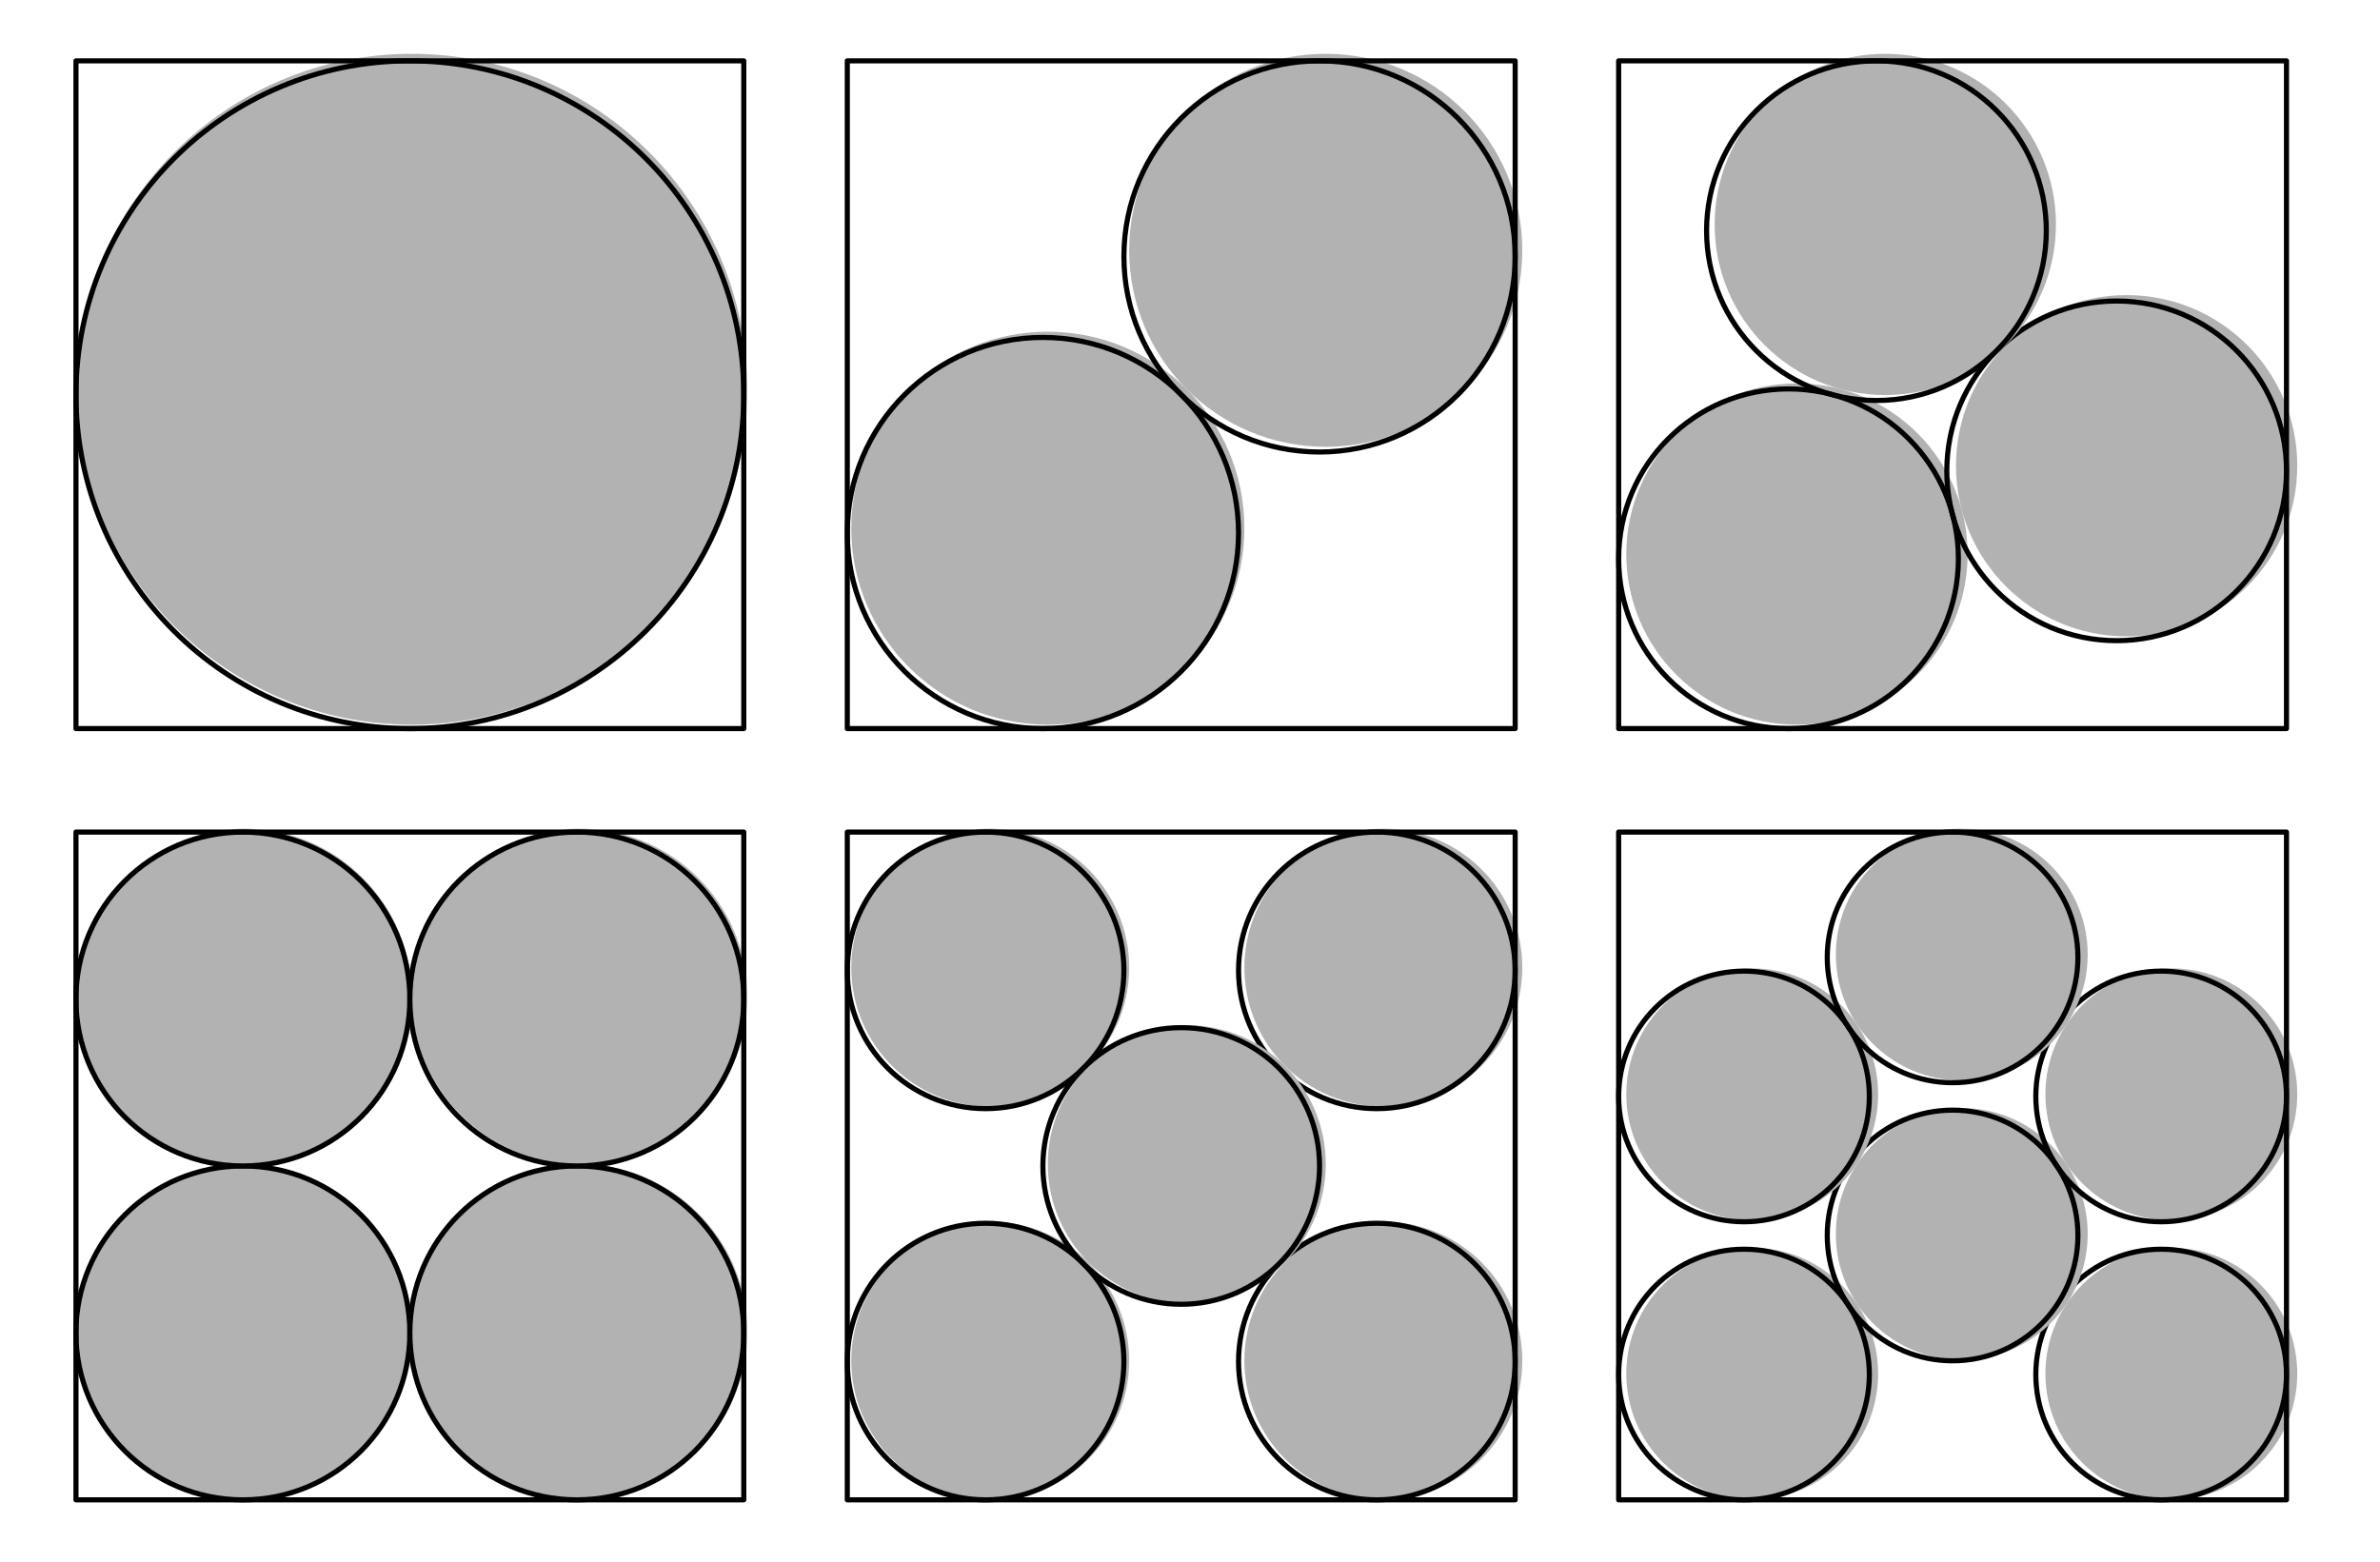 <?xml version="1.0" encoding="UTF-8"?>
<svg xmlns="http://www.w3.org/2000/svg" xmlns:xlink="http://www.w3.org/1999/xlink" width="230.38" height="151.19" viewBox="0 0 230.38 151.19">
<path fill-rule="nonzero" fill="rgb(69.922%, 69.922%, 69.922%)" fill-opacity="1" d="M 23.621 128.941 L 39.859 128.941 C 39.859 119.973 32.59 112.703 23.621 112.703 C 14.656 112.703 7.383 119.973 7.383 128.941 C 7.383 137.91 14.656 145.18 23.621 145.18 C 32.59 145.18 39.859 137.91 39.859 128.941 C 39.859 128.398 39.832 127.859 39.781 127.32 "/>
<path fill="none" stroke-width="5" stroke-linecap="round" stroke-linejoin="round" stroke="rgb(0%, 0%, 0%)" stroke-opacity="1" stroke-miterlimit="10" d="M 397.658 215.578 C 397.658 305.746 324.573 378.831 234.405 378.831 C 144.276 378.831 71.152 305.746 71.152 215.578 C 71.152 125.41 144.276 52.325 234.405 52.325 C 324.573 52.325 397.658 125.41 397.658 215.578 C 397.658 221.037 397.383 226.456 396.872 231.876 " transform="matrix(0.099, 0, 0, -0.099, 0.305, 150.384)"/>
<path fill-rule="nonzero" fill="rgb(69.922%, 69.922%, 69.922%)" fill-opacity="1" d="M 23.621 96.465 L 39.859 96.465 C 39.859 87.496 32.59 80.227 23.621 80.227 C 14.656 80.227 7.383 87.496 7.383 96.465 C 7.383 105.434 14.656 112.703 23.621 112.703 C 32.59 112.703 39.859 105.434 39.859 96.465 C 39.859 95.922 39.832 95.383 39.781 94.844 "/>
<path fill="none" stroke-width="5" stroke-linecap="round" stroke-linejoin="round" stroke="rgb(0%, 0%, 0%)" stroke-opacity="1" stroke-miterlimit="10" d="M 397.658 542.083 C 397.658 632.251 324.573 705.336 234.405 705.336 C 144.276 705.336 71.152 632.251 71.152 542.083 C 71.152 451.915 144.276 378.831 234.405 378.831 C 324.573 378.831 397.658 451.915 397.658 542.083 C 397.658 547.542 397.383 552.962 396.872 558.381 " transform="matrix(0.099, 0, 0, -0.099, 0.305, 150.384)"/>
<path fill-rule="nonzero" fill="rgb(69.922%, 69.922%, 69.922%)" fill-opacity="1" d="M 56.098 128.941 L 72.336 128.941 C 72.336 119.973 65.066 112.703 56.098 112.703 C 47.129 112.703 39.859 119.973 39.859 128.941 C 39.859 137.91 47.129 145.18 56.098 145.18 C 65.066 145.18 72.336 137.91 72.336 128.941 C 72.336 128.398 72.309 127.859 72.258 127.32 "/>
<path fill="none" stroke-width="5" stroke-linecap="round" stroke-linejoin="round" stroke="rgb(0%, 0%, 0%)" stroke-opacity="1" stroke-miterlimit="10" d="M 724.163 215.578 C 724.163 305.746 651.079 378.831 560.911 378.831 C 470.743 378.831 397.658 305.746 397.658 215.578 C 397.658 125.41 470.743 52.325 560.911 52.325 C 651.079 52.325 724.163 125.41 724.163 215.578 C 724.163 221.037 723.889 226.456 723.378 231.876 " transform="matrix(0.099, 0, 0, -0.099, 0.305, 150.384)"/>
<path fill-rule="nonzero" fill="rgb(69.922%, 69.922%, 69.922%)" fill-opacity="1" d="M 56.098 96.465 L 72.336 96.465 C 72.336 87.496 65.066 80.227 56.098 80.227 C 47.129 80.227 39.859 87.496 39.859 96.465 C 39.859 105.434 47.129 112.703 56.098 112.703 C 65.066 112.703 72.336 105.434 72.336 96.465 C 72.336 95.922 72.309 95.383 72.258 94.844 "/>
<path fill="none" stroke-width="5" stroke-linecap="round" stroke-linejoin="round" stroke="rgb(0%, 0%, 0%)" stroke-opacity="1" stroke-miterlimit="10" d="M 724.163 542.083 C 724.163 632.251 651.079 705.336 560.911 705.336 C 470.743 705.336 397.658 632.251 397.658 542.083 C 397.658 451.915 470.743 378.831 560.911 378.831 C 651.079 378.831 724.163 451.915 724.163 542.083 C 724.163 547.542 723.889 552.962 723.378 558.381 " transform="matrix(0.099, 0, 0, -0.099, 0.305, 150.384)"/>
<path fill="none" stroke-width="5" stroke-linecap="round" stroke-linejoin="round" stroke="rgb(0%, 0%, 0%)" stroke-opacity="1" stroke-miterlimit="10" d="M 71.192 52.325 L 71.192 705.336 L 724.163 705.336 L 724.163 52.325 L 71.192 52.325 " transform="matrix(0.099, 0, 0, -0.099, 0.305, 150.384)"/>
<path fill-rule="nonzero" fill="rgb(69.922%, 69.922%, 69.922%)" fill-opacity="1" d="M 95.855 131.727 L 109.305 131.727 C 109.305 124.297 103.285 118.277 95.855 118.277 C 88.426 118.277 82.402 124.297 82.402 131.727 C 82.402 139.156 88.426 145.18 95.855 145.18 C 103.285 145.18 109.305 139.156 109.305 131.727 C 109.305 131.277 109.285 130.832 109.238 130.383 "/>
<path fill="none" stroke-width="5" stroke-linecap="round" stroke-linejoin="round" stroke="rgb(0%, 0%, 0%)" stroke-opacity="1" stroke-miterlimit="10" d="M 1095.832 187.577 C 1095.832 262.272 1035.314 322.79 960.619 322.79 C 885.924 322.79 825.367 262.272 825.367 187.577 C 825.367 112.882 885.924 52.325 960.619 52.325 C 1035.314 52.325 1095.832 112.882 1095.832 187.577 C 1095.832 192.093 1095.635 196.57 1095.164 201.087 " transform="matrix(0.099, 0, 0, -0.099, 0.305, 150.384)"/>
<path fill-rule="nonzero" fill="rgb(69.922%, 69.922%, 69.922%)" fill-opacity="1" d="M 95.855 93.68 L 109.305 93.68 C 109.305 86.25 103.285 80.227 95.855 80.227 C 88.426 80.227 82.402 86.25 82.402 93.68 C 82.402 101.109 88.426 107.129 95.855 107.129 C 103.285 107.129 109.305 101.109 109.305 93.68 C 109.305 93.23 109.285 92.781 109.238 92.336 "/>
<path fill="none" stroke-width="5" stroke-linecap="round" stroke-linejoin="round" stroke="rgb(0%, 0%, 0%)" stroke-opacity="1" stroke-miterlimit="10" d="M 1095.832 570.084 C 1095.832 644.779 1035.314 705.336 960.619 705.336 C 885.924 705.336 825.367 644.779 825.367 570.084 C 825.367 495.389 885.924 434.872 960.619 434.872 C 1035.314 434.872 1095.832 495.389 1095.832 570.084 C 1095.832 574.6 1095.635 579.117 1095.164 583.594 " transform="matrix(0.099, 0, 0, -0.099, 0.305, 150.384)"/>
<path fill-rule="nonzero" fill="rgb(69.922%, 69.922%, 69.922%)" fill-opacity="1" d="M 133.902 131.727 L 147.355 131.727 C 147.355 124.297 141.332 118.277 133.902 118.277 C 126.473 118.277 120.453 124.297 120.453 131.727 C 120.453 139.156 126.473 145.18 133.902 145.18 C 141.332 145.18 147.355 139.156 147.355 131.727 C 147.355 131.277 147.332 130.832 147.289 130.383 "/>
<path fill="none" stroke-width="5" stroke-linecap="round" stroke-linejoin="round" stroke="rgb(0%, 0%, 0%)" stroke-opacity="1" stroke-miterlimit="10" d="M 1478.378 187.577 C 1478.378 262.272 1417.821 322.79 1343.126 322.79 C 1268.431 322.79 1207.913 262.272 1207.913 187.577 C 1207.913 112.882 1268.431 52.325 1343.126 52.325 C 1417.821 52.325 1478.378 112.882 1478.378 187.577 C 1478.378 192.093 1478.142 196.57 1477.71 201.087 " transform="matrix(0.099, 0, 0, -0.099, 0.305, 150.384)"/>
<path fill-rule="nonzero" fill="rgb(69.922%, 69.922%, 69.922%)" fill-opacity="1" d="M 133.902 93.68 L 147.355 93.68 C 147.355 86.25 141.332 80.227 133.902 80.227 C 126.473 80.227 120.453 86.25 120.453 93.68 C 120.453 101.109 126.473 107.129 133.902 107.129 C 141.332 107.129 147.355 101.109 147.355 93.68 C 147.355 93.23 147.332 92.781 147.289 92.336 "/>
<path fill="none" stroke-width="5" stroke-linecap="round" stroke-linejoin="round" stroke="rgb(0%, 0%, 0%)" stroke-opacity="1" stroke-miterlimit="10" d="M 1478.378 570.084 C 1478.378 644.779 1417.821 705.336 1343.126 705.336 C 1268.431 705.336 1207.913 644.779 1207.913 570.084 C 1207.913 495.389 1268.431 434.872 1343.126 434.872 C 1417.821 434.872 1478.378 495.389 1478.378 570.084 C 1478.378 574.6 1478.142 579.117 1477.71 583.594 " transform="matrix(0.099, 0, 0, -0.099, 0.305, 150.384)"/>
<path fill-rule="nonzero" fill="rgb(69.922%, 69.922%, 69.922%)" fill-opacity="1" d="M 114.879 112.703 L 128.332 112.703 C 128.332 105.273 122.309 99.25 114.879 99.25 C 107.449 99.25 101.426 105.273 101.426 112.703 C 101.426 120.133 107.449 126.156 114.879 126.156 C 122.309 126.156 128.332 120.133 128.332 112.703 C 128.332 112.254 128.309 111.805 128.262 111.359 "/>
<path fill="none" stroke-width="5" stroke-linecap="round" stroke-linejoin="round" stroke="rgb(0%, 0%, 0%)" stroke-opacity="1" stroke-miterlimit="10" d="M 1287.124 378.831 C 1287.124 453.526 1226.567 514.083 1151.872 514.083 C 1077.177 514.083 1016.62 453.526 1016.62 378.831 C 1016.62 304.136 1077.177 243.579 1151.872 243.579 C 1226.567 243.579 1287.124 304.136 1287.124 378.831 C 1287.124 383.347 1286.889 387.863 1286.418 392.34 " transform="matrix(0.099, 0, 0, -0.099, 0.305, 150.384)"/>
<path fill="none" stroke-width="5" stroke-linecap="round" stroke-linejoin="round" stroke="rgb(0%, 0%, 0%)" stroke-opacity="1" stroke-miterlimit="10" d="M 825.367 52.325 L 825.367 705.336 L 1478.378 705.336 L 1478.378 52.325 L 825.367 52.325 " transform="matrix(0.099, 0, 0, -0.099, 0.305, 150.384)"/>
<path fill-rule="nonzero" fill="rgb(69.922%, 69.922%, 69.922%)" fill-opacity="1" d="M 169.613 132.988 L 181.801 132.988 C 181.801 126.258 176.344 120.801 169.613 120.801 C 162.879 120.801 157.422 126.258 157.422 132.988 C 157.422 139.723 162.879 145.18 169.613 145.18 C 176.344 145.18 181.801 139.723 181.801 132.988 C 181.801 132.582 181.781 132.176 181.742 131.773 "/>
<path fill="none" stroke-width="5" stroke-linecap="round" stroke-linejoin="round" stroke="rgb(0%, 0%, 0%)" stroke-opacity="1" stroke-miterlimit="10" d="M 1824.676 174.892 C 1824.676 242.558 1769.814 297.42 1702.149 297.42 C 1634.444 297.42 1579.581 242.558 1579.581 174.892 C 1579.581 107.188 1634.444 52.325 1702.149 52.325 C 1769.814 52.325 1824.676 107.188 1824.676 174.892 C 1824.676 178.977 1824.48 183.061 1824.087 187.106 " transform="matrix(0.099, 0, 0, -0.099, 0.305, 150.384)"/>
<path fill-rule="nonzero" fill="rgb(69.922%, 69.922%, 69.922%)" fill-opacity="1" d="M 210.184 132.988 L 222.371 132.988 C 222.371 126.258 216.914 120.801 210.184 120.801 C 203.449 120.801 197.992 126.258 197.992 132.988 C 197.992 139.723 203.449 145.18 210.184 145.18 C 216.914 145.18 222.371 139.723 222.371 132.988 C 222.371 132.582 222.352 132.176 222.312 131.773 "/>
<path fill="none" stroke-width="5" stroke-linecap="round" stroke-linejoin="round" stroke="rgb(0%, 0%, 0%)" stroke-opacity="1" stroke-miterlimit="10" d="M 2232.553 174.892 C 2232.553 242.558 2177.69 297.42 2110.025 297.42 C 2042.321 297.42 1987.458 242.558 1987.458 174.892 C 1987.458 107.188 2042.321 52.325 2110.025 52.325 C 2177.69 52.325 2232.553 107.188 2232.553 174.892 C 2232.553 178.977 2232.357 183.061 2231.964 187.106 " transform="matrix(0.099, 0, 0, -0.099, 0.305, 150.384)"/>
<path fill-rule="nonzero" fill="rgb(69.922%, 69.922%, 69.922%)" fill-opacity="1" d="M 189.898 119.465 L 202.086 119.465 C 202.086 112.734 196.629 107.273 189.898 107.273 C 183.164 107.273 177.707 112.734 177.707 119.465 C 177.707 126.195 183.164 131.656 189.898 131.656 C 196.629 131.656 202.086 126.195 202.086 119.465 C 202.086 119.059 202.066 118.652 202.027 118.246 "/>
<path fill="none" stroke-width="5" stroke-linecap="round" stroke-linejoin="round" stroke="rgb(0%, 0%, 0%)" stroke-opacity="1" stroke-miterlimit="10" d="M 2028.615 310.851 C 2028.615 378.517 1973.752 433.418 1906.087 433.418 C 1838.382 433.418 1783.52 378.517 1783.52 310.851 C 1783.52 243.186 1838.382 188.284 1906.087 188.284 C 1973.752 188.284 2028.615 243.186 2028.615 310.851 C 2028.615 314.936 2028.418 319.02 2028.026 323.104 " transform="matrix(0.099, 0, 0, -0.099, 0.305, 150.384)"/>
<path fill-rule="nonzero" fill="rgb(69.922%, 69.922%, 69.922%)" fill-opacity="1" d="M 169.613 105.941 L 181.801 105.941 C 181.801 99.211 176.344 93.75 169.613 93.75 C 162.879 93.75 157.422 99.211 157.422 105.941 C 157.422 112.672 162.879 118.133 169.613 118.133 C 176.344 118.133 181.801 112.672 181.801 105.941 C 181.801 105.535 181.781 105.129 181.742 104.723 "/>
<path fill="none" stroke-width="5" stroke-linecap="round" stroke-linejoin="round" stroke="rgb(0%, 0%, 0%)" stroke-opacity="1" stroke-miterlimit="10" d="M 1824.676 446.81 C 1824.676 514.475 1769.814 569.377 1702.149 569.377 C 1634.444 569.377 1579.581 514.475 1579.581 446.81 C 1579.581 379.145 1634.444 324.243 1702.149 324.243 C 1769.814 324.243 1824.676 379.145 1824.676 446.81 C 1824.676 450.894 1824.48 454.979 1824.087 459.063 " transform="matrix(0.099, 0, 0, -0.099, 0.305, 150.384)"/>
<path fill-rule="nonzero" fill="rgb(69.922%, 69.922%, 69.922%)" fill-opacity="1" d="M 210.184 105.941 L 222.371 105.941 C 222.371 99.211 216.914 93.75 210.184 93.75 C 203.449 93.75 197.992 99.211 197.992 105.941 C 197.992 112.672 203.449 118.133 210.184 118.133 C 216.914 118.133 222.371 112.672 222.371 105.941 C 222.371 105.535 222.352 105.129 222.312 104.723 "/>
<path fill="none" stroke-width="5" stroke-linecap="round" stroke-linejoin="round" stroke="rgb(0%, 0%, 0%)" stroke-opacity="1" stroke-miterlimit="10" d="M 2232.553 446.81 C 2232.553 514.475 2177.69 569.377 2110.025 569.377 C 2042.321 569.377 1987.458 514.475 1987.458 446.81 C 1987.458 379.145 2042.321 324.243 2110.025 324.243 C 2177.69 324.243 2232.553 379.145 2232.553 446.81 C 2232.553 450.894 2232.357 454.979 2231.964 459.063 " transform="matrix(0.099, 0, 0, -0.099, 0.305, 150.384)"/>
<path fill-rule="nonzero" fill="rgb(69.922%, 69.922%, 69.922%)" fill-opacity="1" d="M 189.898 92.418 L 202.086 92.418 C 202.086 85.688 196.629 80.227 189.898 80.227 C 183.164 80.227 177.707 85.688 177.707 92.418 C 177.707 99.148 183.164 104.605 189.898 104.605 C 196.629 104.605 202.086 99.148 202.086 92.418 C 202.086 92.012 202.066 91.605 202.027 91.199 "/>
<path fill="none" stroke-width="5" stroke-linecap="round" stroke-linejoin="round" stroke="rgb(0%, 0%, 0%)" stroke-opacity="1" stroke-miterlimit="10" d="M 2028.615 582.769 C 2028.615 650.434 1973.752 705.336 1906.087 705.336 C 1838.382 705.336 1783.52 650.434 1783.52 582.769 C 1783.52 515.104 1838.382 460.241 1906.087 460.241 C 1973.752 460.241 2028.615 515.104 2028.615 582.769 C 2028.615 586.853 2028.418 590.938 2028.026 595.022 " transform="matrix(0.099, 0, 0, -0.099, 0.305, 150.384)"/>
<path fill="none" stroke-width="5" stroke-linecap="round" stroke-linejoin="round" stroke="rgb(0%, 0%, 0%)" stroke-opacity="1" stroke-miterlimit="10" d="M 1579.581 52.325 L 1579.581 705.336 L 2232.553 705.336 L 2232.553 52.325 L 1579.581 52.325 " transform="matrix(0.099, 0, 0, -0.099, 0.305, 150.384)"/>
<path fill-rule="nonzero" fill="rgb(69.922%, 69.922%, 69.922%)" fill-opacity="1" d="M 39.859 37.684 L 72.336 37.684 C 72.336 19.75 57.797 5.211 39.859 5.211 C 21.926 5.211 7.387 19.75 7.387 37.684 C 7.387 55.621 21.926 70.16 39.859 70.16 C 57.797 70.16 72.336 55.621 72.336 37.684 C 72.336 36.602 72.281 35.52 72.176 34.441 "/>
<path fill="none" stroke-width="5" stroke-linecap="round" stroke-linejoin="round" stroke="rgb(0%, 0%, 0%)" stroke-opacity="1" stroke-miterlimit="10" d="M 724.163 1133.045 C 724.163 1313.342 577.994 1459.511 397.658 1459.511 C 217.361 1459.511 71.192 1313.342 71.192 1133.045 C 71.192 952.709 217.361 806.54 397.658 806.54 C 577.994 806.54 724.163 952.709 724.163 1133.045 C 724.163 1143.923 723.614 1154.802 722.553 1165.641 " transform="matrix(0.099, 0, 0, -0.099, 0.305, 150.384)"/>
<path fill="none" stroke-width="5" stroke-linecap="round" stroke-linejoin="round" stroke="rgb(0%, 0%, 0%)" stroke-opacity="1" stroke-miterlimit="10" d="M 71.192 806.54 L 71.192 1459.511 L 724.163 1459.511 L 724.163 806.54 L 71.192 806.54 " transform="matrix(0.099, 0, 0, -0.099, 0.305, 150.384)"/>
<path fill-rule="nonzero" fill="rgb(69.922%, 69.922%, 69.922%)" fill-opacity="1" d="M 101.426 51.137 L 120.453 51.137 C 120.453 40.629 111.934 32.113 101.426 32.113 C 90.922 32.113 82.402 40.629 82.402 51.137 C 82.402 61.641 90.922 70.16 101.426 70.16 C 111.934 70.16 120.453 61.641 120.453 51.137 C 120.453 50.5 120.422 49.867 120.355 49.238 "/>
<path fill="none" stroke-width="5" stroke-linecap="round" stroke-linejoin="round" stroke="rgb(0%, 0%, 0%)" stroke-opacity="1" stroke-miterlimit="10" d="M 1207.913 997.793 C 1207.913 1103.434 1122.261 1189.047 1016.62 1189.047 C 911.019 1189.047 825.367 1103.434 825.367 997.793 C 825.367 892.191 911.019 806.54 1016.62 806.54 C 1122.261 806.54 1207.913 892.191 1207.913 997.793 C 1207.913 1004.194 1207.599 1010.556 1206.931 1016.879 " transform="matrix(0.099, 0, 0, -0.099, 0.305, 150.384)"/>
<path fill-rule="nonzero" fill="rgb(69.922%, 69.922%, 69.922%)" fill-opacity="1" d="M 128.332 24.234 L 147.355 24.234 C 147.355 13.727 138.836 5.211 128.332 5.211 C 117.824 5.211 109.305 13.727 109.305 24.234 C 109.305 34.738 117.824 43.258 128.332 43.258 C 138.836 43.258 147.355 34.738 147.355 24.234 C 147.355 23.598 147.324 22.965 147.258 22.332 "/>
<path fill="none" stroke-width="5" stroke-linecap="round" stroke-linejoin="round" stroke="rgb(0%, 0%, 0%)" stroke-opacity="1" stroke-miterlimit="10" d="M 1478.378 1268.258 C 1478.378 1373.899 1392.726 1459.511 1287.124 1459.511 C 1181.483 1459.511 1095.832 1373.899 1095.832 1268.258 C 1095.832 1162.656 1181.483 1077.004 1287.124 1077.004 C 1392.726 1077.004 1478.378 1162.656 1478.378 1268.258 C 1478.378 1274.659 1478.064 1281.021 1477.396 1287.383 " transform="matrix(0.099, 0, 0, -0.099, 0.305, 150.384)"/>
<path fill="none" stroke-width="5" stroke-linecap="round" stroke-linejoin="round" stroke="rgb(0%, 0%, 0%)" stroke-opacity="1" stroke-miterlimit="10" d="M 825.367 806.54 L 825.367 1459.511 L 1478.378 1459.511 L 1478.378 806.54 L 825.367 806.54 " transform="matrix(0.099, 0, 0, -0.099, 0.305, 150.384)"/>
<path fill-rule="nonzero" fill="rgb(69.922%, 69.922%, 69.922%)" fill-opacity="1" d="M 173.941 53.641 L 190.461 53.641 C 190.461 44.516 183.062 37.121 173.941 37.121 C 164.816 37.121 157.422 44.516 157.422 53.641 C 157.422 62.766 164.816 70.16 173.941 70.16 C 183.062 70.16 190.461 62.766 190.461 53.641 C 190.461 53.09 190.434 52.539 190.379 51.992 "/>
<path fill="none" stroke-width="5" stroke-linecap="round" stroke-linejoin="round" stroke="rgb(0%, 0%, 0%)" stroke-opacity="1" stroke-miterlimit="10" d="M 1911.742 972.62 C 1911.742 1064.359 1837.361 1138.7 1745.662 1138.7 C 1653.923 1138.7 1579.581 1064.359 1579.581 972.62 C 1579.581 880.881 1653.923 806.54 1745.662 806.54 C 1837.361 806.54 1911.742 880.881 1911.742 972.62 C 1911.742 978.157 1911.467 983.695 1910.917 989.193 " transform="matrix(0.099, 0, 0, -0.099, 0.305, 150.384)"/>
<path fill-rule="nonzero" fill="rgb(69.922%, 69.922%, 69.922%)" fill-opacity="1" d="M 205.855 45.09 L 222.371 45.09 C 222.371 35.969 214.977 28.57 205.855 28.57 C 196.73 28.57 189.336 35.969 189.336 45.09 C 189.336 54.215 196.73 61.609 205.855 61.609 C 214.977 61.609 222.371 54.215 222.371 45.09 C 222.371 44.539 222.344 43.988 222.289 43.441 "/>
<path fill="none" stroke-width="5" stroke-linecap="round" stroke-linejoin="round" stroke="rgb(0%, 0%, 0%)" stroke-opacity="1" stroke-miterlimit="10" d="M 2232.553 1058.586 C 2232.553 1150.285 2158.212 1224.666 2066.512 1224.666 C 1974.773 1224.666 1900.432 1150.285 1900.432 1058.586 C 1900.432 966.847 1974.773 892.506 2066.512 892.506 C 2158.212 892.506 2232.553 966.847 2232.553 1058.586 C 2232.553 1064.123 2232.278 1069.661 2231.728 1075.159 " transform="matrix(0.099, 0, 0, -0.099, 0.305, 150.384)"/>
<path fill-rule="nonzero" fill="rgb(69.922%, 69.922%, 69.922%)" fill-opacity="1" d="M 182.492 21.73 L 199.012 21.73 C 199.012 12.605 191.613 5.211 182.492 5.211 C 173.371 5.211 165.973 12.605 165.973 21.73 C 165.973 30.852 173.371 38.246 182.492 38.246 C 191.613 38.246 199.012 30.852 199.012 21.73 C 199.012 21.176 198.984 20.625 198.93 20.078 "/>
<path fill="none" stroke-width="5" stroke-linecap="round" stroke-linejoin="round" stroke="rgb(0%, 0%, 0%)" stroke-opacity="1" stroke-miterlimit="10" d="M 1997.708 1293.431 C 1997.708 1385.17 1923.327 1459.511 1831.628 1459.511 C 1739.928 1459.511 1665.547 1385.17 1665.547 1293.431 C 1665.547 1201.732 1739.928 1127.39 1831.628 1127.39 C 1923.327 1127.39 1997.708 1201.732 1997.708 1293.431 C 1997.708 1299.008 1997.433 1304.545 1996.883 1310.043 " transform="matrix(0.099, 0, 0, -0.099, 0.305, 150.384)"/>
<path fill="none" stroke-width="5" stroke-linecap="round" stroke-linejoin="round" stroke="rgb(0%, 0%, 0%)" stroke-opacity="1" stroke-miterlimit="10" d="M 1579.581 806.54 L 1579.581 1459.511 L 2232.553 1459.511 L 2232.553 806.54 L 1579.581 806.54 " transform="matrix(0.099, 0, 0, -0.099, 0.305, 150.384)"/>
</svg>

